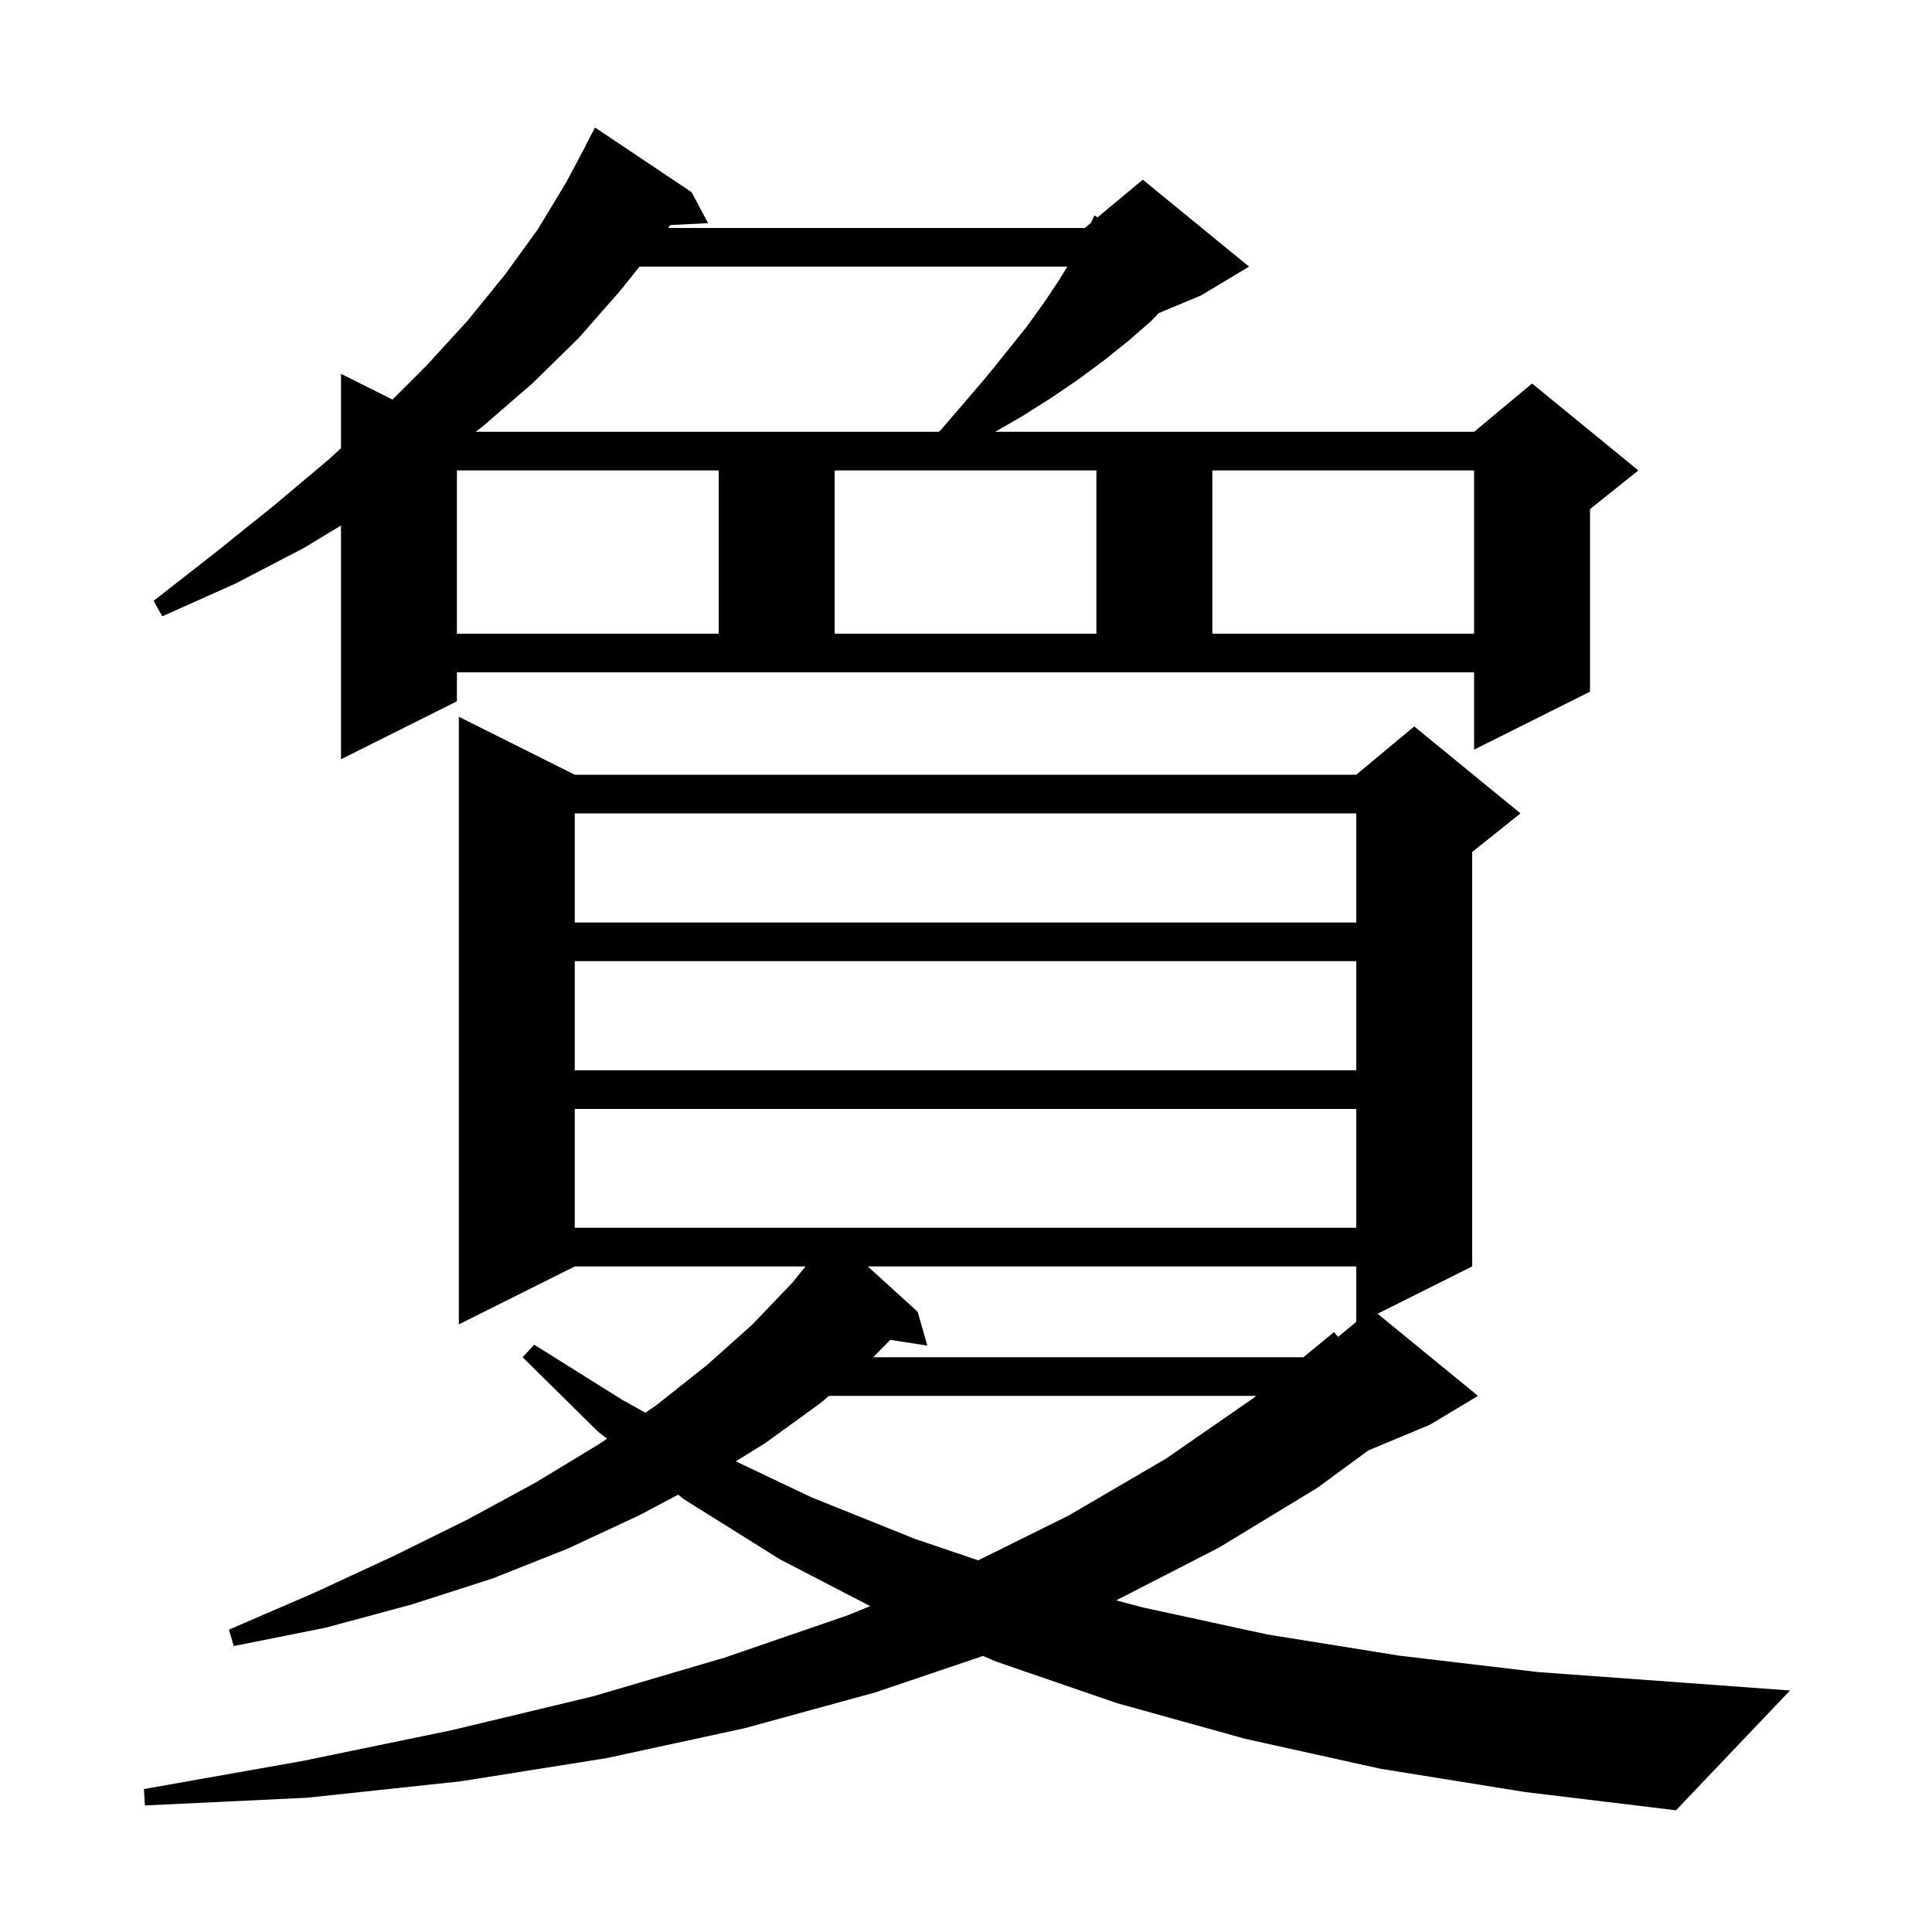 <svg xmlns="http://www.w3.org/2000/svg" xmlns:xlink="http://www.w3.org/1999/xlink" version="1.1" baseProfile="full" viewBox="0 0 200 200" width="200" height="200"><g fill="currentColor"><path d="M 142.9 183.1 L 128.9 180.0 L 115.6 176.3 L 103.1 172.0 L 101.759 171.422 L 90.6 175.2 L 77.1 178.9 L 62.8 182.0 L 47.7 184.4 L 31.8 186.1 L 15.0 186.9 L 14.9 185.2 L 31.3 182.3 L 46.8 179.1 L 61.4 175.6 L 75.0 171.6 L 87.8 167.2 L 90.077 166.262 L 80.7 161.4 L 70.8 155.2 L 70.201 154.729 L 66.1 156.9 L 58.8 160.3 L 51.0 163.4 L 42.6 166.1 L 33.7 168.5 L 24.2 170.4 L 23.7 168.7 L 32.5 164.9 L 40.7 161.1 L 48.4 157.3 L 55.4 153.5 L 62.0 149.5 L 62.834 148.935 L 61.9 148.2 L 54.1 140.5 L 55.3 139.2 L 64.4 144.9 L 66.806 146.242 L 67.9 145.5 L 73.2 141.3 L 77.9 137.1 L 82.1 132.7 L 83.38 131.1 L 59.5 131.1 L 47.5 137.1 L 47.5 74.2 L 59.5 80.2 L 140.4 80.2 L 146.4 75.2 L 157.4 84.2 L 152.4 88.2 L 152.4 131.1 L 142.607 135.997 L 153.0 144.5 L 148.0 147.5 L 141.651 150.145 L 136.4 154.0 L 126.2 160.2 L 115.545 165.671 L 118.3 166.4 L 131.2 169.2 L 144.9 171.4 L 159.3 173.1 L 174.4 174.2 L 185.3 175.0 L 173.5 187.4 L 157.8 185.5 Z M 85.809 144.5 L 85.0 145.2 L 79.2 149.4 L 76.167 151.277 L 84.0 155.0 L 94.7 159.3 L 101.263 161.526 L 110.6 156.9 L 120.7 151.0 L 129.8 144.7 L 130.044 144.5 Z M 89.836 131.1 L 95.0 135.8 L 96.0 139.3 L 92.156 138.703 L 90.396 140.5 L 134.926 140.5 L 138.1 137.9 L 138.519 138.401 L 140.4 136.833 L 140.4 131.1 Z M 59.5 114.8 L 59.5 127.1 L 140.4 127.1 L 140.4 114.8 Z M 59.5 99.5 L 59.5 110.8 L 140.4 110.8 L 140.4 99.5 Z M 59.5 84.2 L 59.5 95.5 L 140.4 95.5 L 140.4 84.2 Z M 47.3 72.6 L 35.3 78.6 L 35.3 54.397 L 31.5 56.7 L 24.4 60.4 L 16.8 63.8 L 15.9 62.2 L 22.3 57.2 L 28.4 52.3 L 34.1 47.5 L 35.3 46.392 L 35.3 38.7 L 40.633 41.367 L 44.1 37.9 L 48.4 33.2 L 52.3 28.4 L 55.7 23.7 L 58.6 18.9 L 60.617 15.108 L 60.6 15.1 L 61.6 13.2 L 71.6 19.9 L 73.3 23.1 L 69.377 23.299 L 69.181 23.6 L 112.3 23.6 L 112.932 23.074 L 113.3 22.3 L 113.615 22.504 L 118.3 18.6 L 129.3 27.6 L 124.3 30.6 L 119.953 32.411 L 119.2 33.2 L 116.8 35.3 L 114.3 37.3 L 111.6 39.3 L 108.8 41.2 L 105.8 43.1 L 103.021 44.7 L 152.6 44.7 L 158.6 39.7 L 169.6 48.7 L 164.6 52.7 L 164.6 71.6 L 152.6 77.6 L 152.6 69.6 L 47.3 69.6 Z M 47.3 48.7 L 47.3 65.6 L 74.4 65.6 L 74.4 48.7 Z M 86.4 48.7 L 86.4 65.6 L 113.5 65.6 L 113.5 48.7 Z M 125.5 48.7 L 125.5 65.6 L 152.6 65.6 L 152.6 48.7 Z M 66.2 27.6 L 64.2 30.1 L 59.9 35.0 L 55.1 39.7 L 49.9 44.2 L 49.237 44.7 L 97.185 44.7 L 97.4 44.5 L 99.9 41.6 L 102.2 38.9 L 104.3 36.3 L 106.3 33.8 L 108.1 31.3 L 109.7 28.9 L 110.491 27.6 Z "/></g></svg>